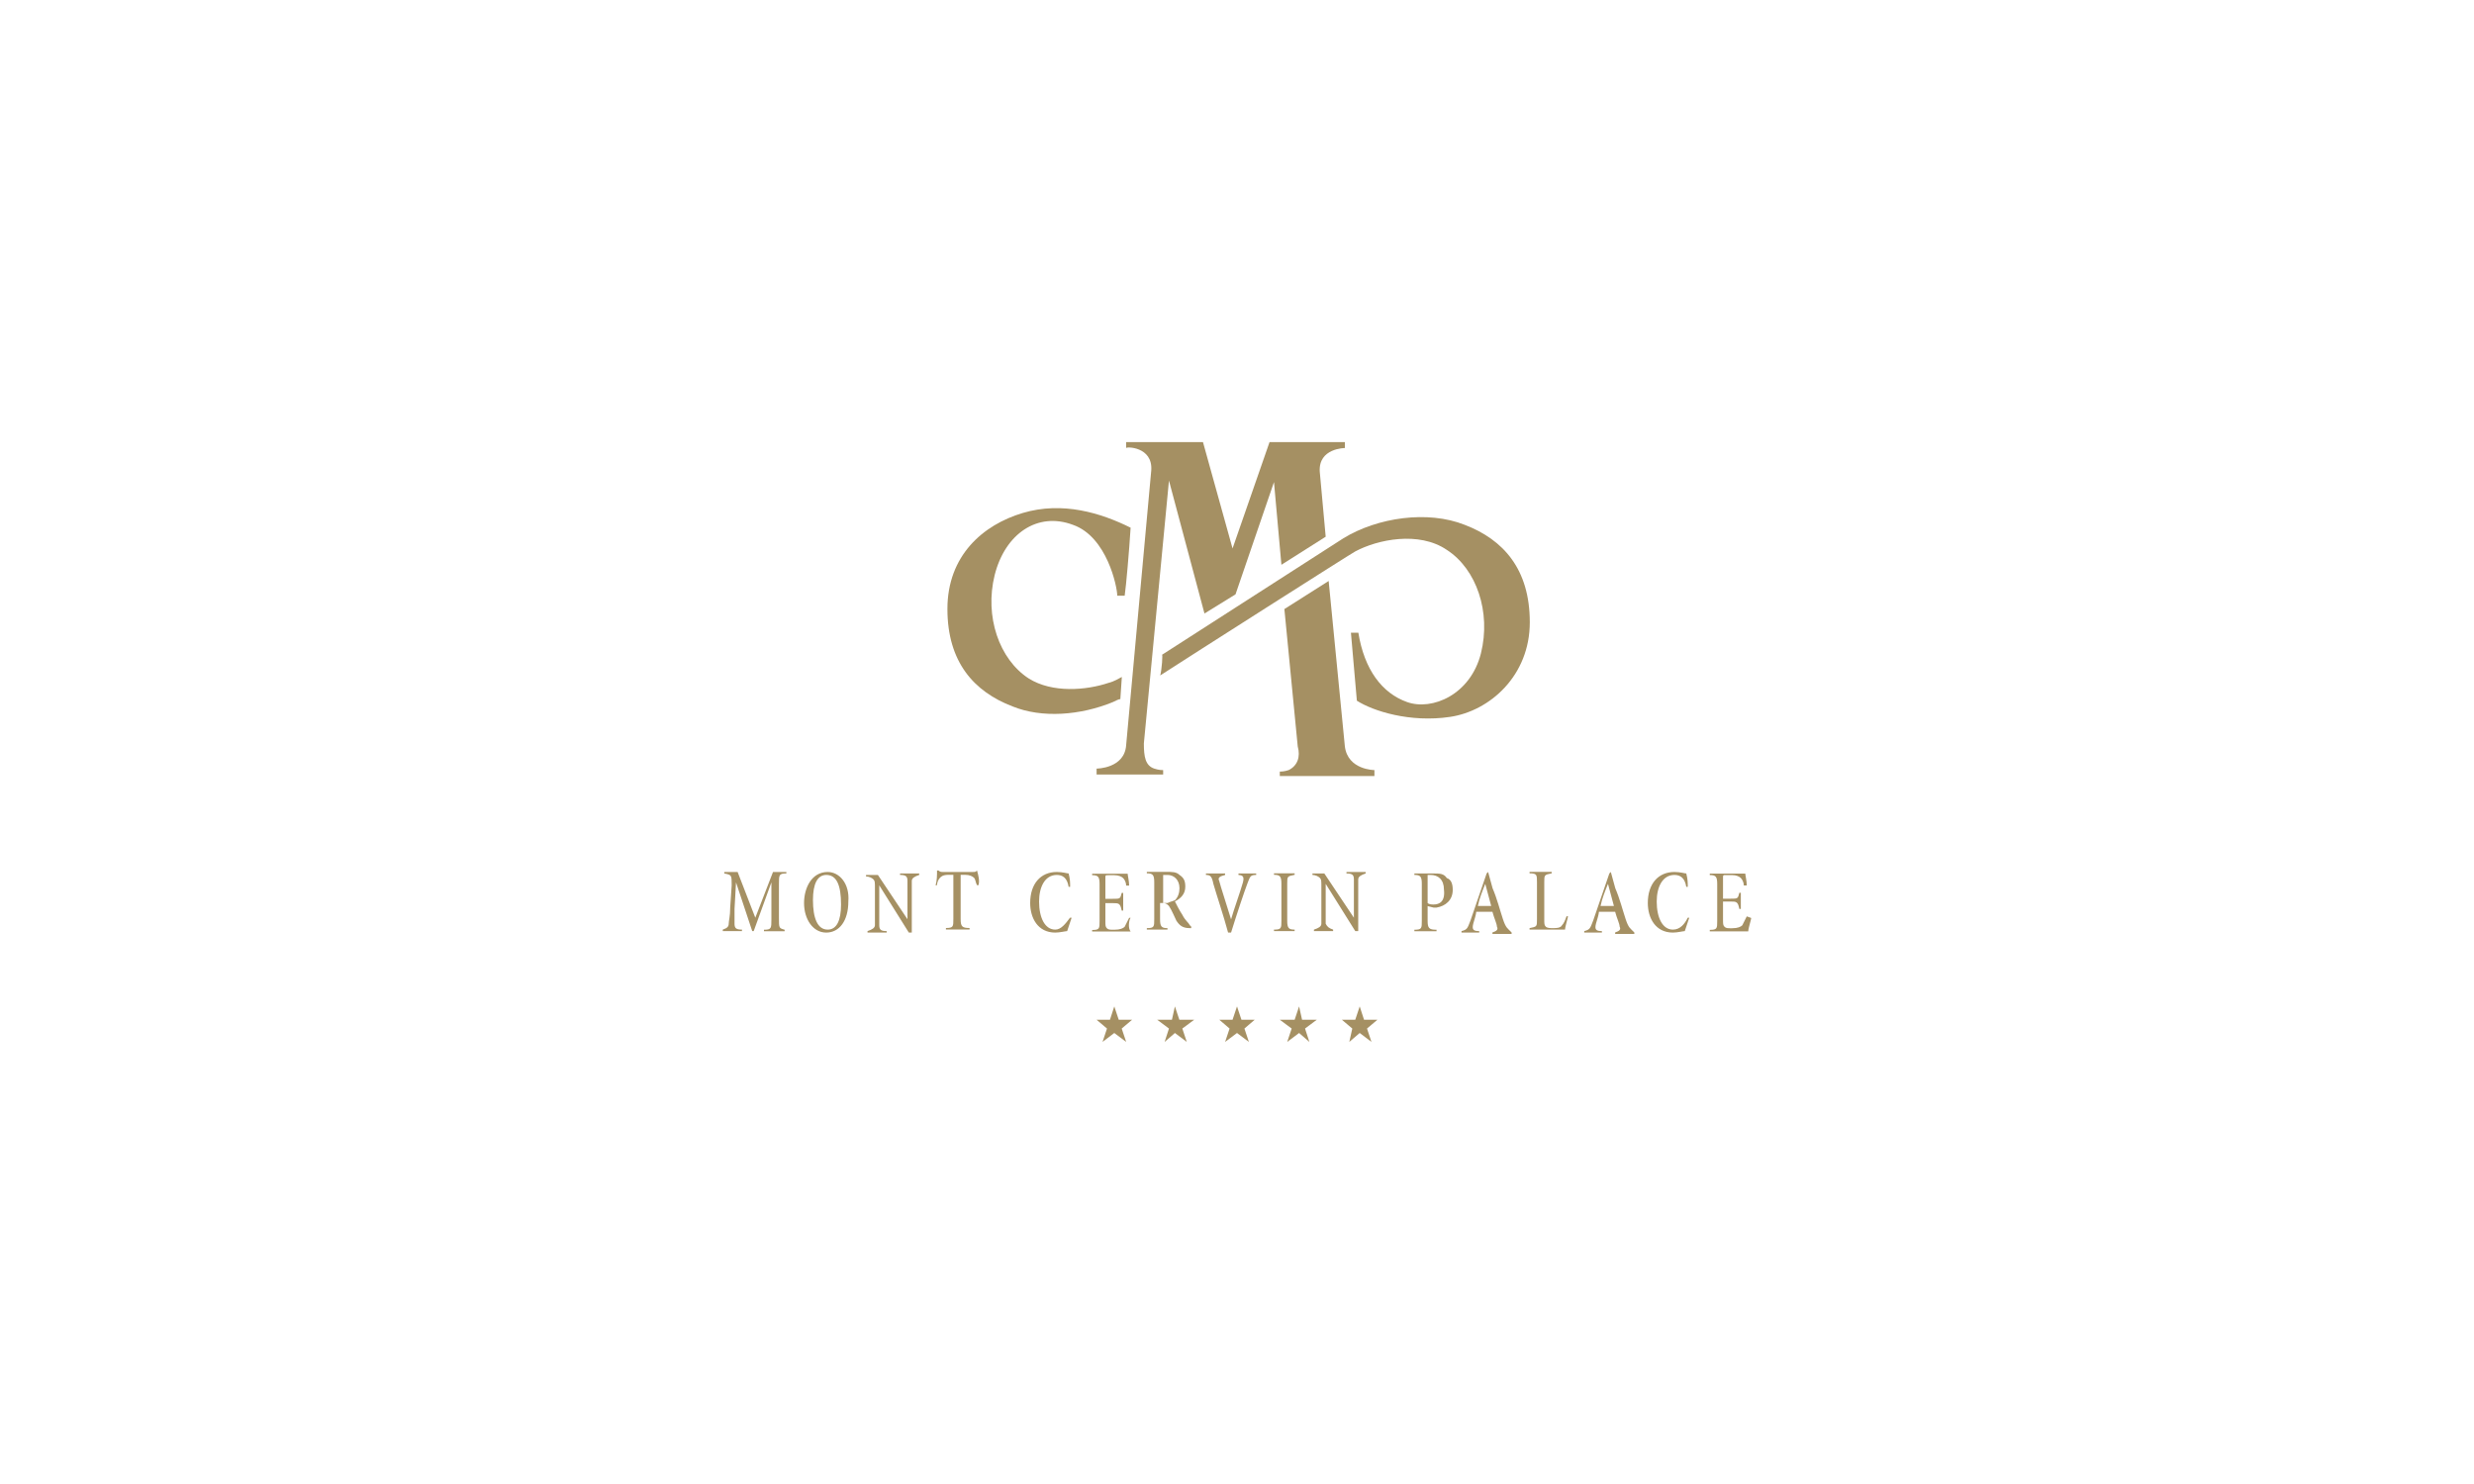 <?xml version="1.0" encoding="utf-8"?>
<!-- Generator: Adobe Illustrator 23.0.1, SVG Export Plug-In . SVG Version: 6.00 Build 0)  -->
<svg version="1.0" id="Calque_1" xmlns="http://www.w3.org/2000/svg" xmlns:xlink="http://www.w3.org/1999/xlink" x="0px" y="0px"
	 viewBox="0 0 200 120" style="enable-background:new 0 0 200 120;" xml:space="preserve">
<style type="text/css">
	.st0{opacity:0.1;fill:#A59063;}
	.st1{fill:#A59063;}
	.st2{opacity:0.42;}
	.st3{opacity:0.42;fill:#A59063;enable-background:new    ;}
	.st4{clip-path:url(#SVGID_4_);fill:#A59063;}
	.st5{clip-path:url(#SVGID_8_);fill:#A59063;}
	.st6{clip-path:url(#SVGID_12_);fill:#A59063;}
	.st7{clip-path:url(#SVGID_14_);fill:#A59063;}
	.st8{clip-path:url(#SVGID_16_);fill:#A59063;}
	.st9{clip-path:url(#SVGID_18_);fill:#A59063;}
	.st10{opacity:0.4;fill:#A59063;}
	.st11{opacity:0.5;fill:#A59063;enable-background:new    ;}
	.st12{opacity:0.7;fill:#A59063;enable-background:new    ;}
	.st13{fill:none;}
	.st14{fill:#D2C7B1;}
	.st15{fill:#FFFFFF;}
	.st16{fill:#EDE9E0;}
	.st17{fill:none;stroke:#E95A35;stroke-width:0.136;}
	.st18{fill:#EDE9E0;stroke:#EDE9E0;stroke-width:0.4;}
	.st19{fill:#D2C7B1;stroke:#D2C7B1;stroke-width:0.4;}
	.st20{fill:#BBAC8A;}
	.st21{fill:#F6F4EF;}
	.st22{fill:#DBD3C1;}
	.st23{fill:#DBD3C1;stroke:#DBD3C1;stroke-width:0.4;}
	.st24{fill:#BBAC8A;stroke:#BBAC8A;stroke-width:0.4;}
	.st25{fill:#AE9A64;}
	.st26{fill:url(#SVGID_19_);}
	.st27{fill:none;stroke:#A59063;stroke-width:2;}
	.st28{fill:#AE9A64;stroke:#000000;stroke-miterlimit:10;}
	.st29{opacity:0.5;}
	.st30{fill:none;stroke:#A59063;stroke-width:0.8;stroke-miterlimit:10;}
	.st31{fill:#D5C9AD;}
	.st32{opacity:0.8;}
	.st33{opacity:0.8;fill:#A59063;enable-background:new    ;}
	.st34{opacity:0.3;fill:#A59063;enable-background:new    ;}
	.st35{opacity:0.4;fill:#A59063;enable-background:new    ;}
	.st36{opacity:0.7;}
	.st37{opacity:0.63;}
	.st38{fill:#9A8863;}
	.st39{fill:none;stroke:#A59063;stroke-width:0.157;}
	.st40{opacity:0.6;fill:#A59063;enable-background:new    ;}
	.st41{fill:none;stroke:#A59063;stroke-width:0.856;}
	.st42{fill:none;stroke:#A59063;stroke-width:0.856;stroke-linecap:round;stroke-linejoin:round;}
	.st43{fill:none;stroke:#A59063;stroke-width:0.856;stroke-linejoin:bevel;}
	.st44{fill:#C7B99D;}
	.st45{enable-background:new    ;}
	.st46{fill:#BCAC8A;}
	.st47{fill:#CEC2A9;}
	.st48{fill:#BDA986;}
	.st49{fill:#D2C4AC;}
	.st50{fill:#E8E0D5;}
	.st51{fill:#A99062;}
	.st52{fill:#F2EEE8;}
	.st53{fill:url(#SVGID_32_);}
	.st54{fill:url(#SVGID_33_);}
	.st55{fill:#C4B799;}
	.st56{fill:#E8E3D8;}
	.st57{fill:none;stroke:#A59063;stroke-width:0.243;}
	.st58{fill:url(#SVGID_42_);}
	.st59{opacity:0.25;}
	.st60{fill:#C6B89C;}
	.st61{opacity:0.2;fill:#A59063;}
	.st62{opacity:0.15;fill:#A59063;}
	.st63{fill:#A48F63;}
	.st64{opacity:0.15;}
	.st65{fill:#A49063;}
	.st66{opacity:0.2;}
	.st67{fill:#C6C6C6;}
</style>
<g>
	<g>
		<path class="st1" d="M93.07,38.02l-2.03,22.22c-0.12,1.91-2.39,1.91-2.39,1.91v0.48h5.38v-0.36l0,0c-0.12,0-0.36,0-0.72-0.12
			c-0.72-0.24-0.84-0.96-0.84-2.03l2.03-21.26l2.87,10.75l2.51-1.55l3.11-9.08l0.6,6.69l3.58-2.27l-0.48-5.26
			c-0.12-1.91,2.03-1.91,2.03-1.91v-0.48h-6.09l-2.99,8.6l-2.39-8.6h-6.21v0.48C91.04,36.11,93.19,36.11,93.07,38.02"/>
		<path class="st1" d="M89.97,56.77c0.24-0.12,0.48-0.24,0.6-0.24l0.12-1.79c-0.24,0.12-0.6,0.36-1.08,0.48
			c-1.79,0.6-4.54,0.84-6.45-0.36c-2.39-1.55-3.58-5.02-2.75-8.36c0.84-3.34,3.46-5.14,6.33-4.06c2.75,0.96,3.58,5.02,3.58,5.73
			c0.12,0,0.36,0,0.6,0c0.12-0.84,0.36-3.58,0.48-5.5c-2.39-1.19-5.5-2.15-8.72-1.19c-3.23,0.96-6.09,3.46-6.09,7.76
			s2.15,6.69,5.26,7.88C84.23,58.09,87.34,57.85,89.97,56.77"/>
		<path class="st1" d="M104.18,62.27c-0.36,0.12-0.6,0.12-0.72,0.12l0,0l0,0v0.36h7.65v-0.48c0,0-2.15,0-2.39-1.91l-1.31-13.38
			l-3.58,2.27l1.08,11.11C105.14,61.19,104.9,61.91,104.18,62.27"/>
		<path class="st1" d="M93.79,54.62c2.39-1.55,15.53-9.92,15.77-10.03c1.79-0.96,5.14-1.67,7.41-0.12c2.39,1.55,3.58,5.02,2.75,8.36
			c-0.84,3.34-3.94,4.66-5.97,3.94c-2.03-0.72-3.46-2.63-3.94-5.61c-0.24,0-0.48,0-0.6,0l0.48,5.5c1.31,0.84,4.3,1.79,7.53,1.31
			c3.23-0.48,6.45-3.34,6.45-7.65s-2.15-6.69-5.26-7.88c-2.99-1.19-7.05-0.6-9.8,1.08l-14.69,9.44
			C94.03,52.71,93.91,54.27,93.79,54.62"/>
		<path class="st1" d="M62.97,74.22v-2.75c0-0.72,0-0.84,0.6-0.84v-0.12h-1.08l-1.43,3.7l-1.43-3.7h-1.08v0.12
			c0.6,0.12,0.6,0.12,0.6,0.96l-0.12,1.79c0,0.72-0.12,1.08-0.12,1.31s-0.12,0.36-0.48,0.48v0.12h1.55v-0.12
			c-0.48,0-0.6-0.12-0.6-0.48c0-0.24,0-0.6,0-1.19l0.12-2.15l0,0l1.31,3.94h0.12l1.43-3.94l0,0v2.99c0,0.72,0,0.84-0.6,0.84v0.12
			h1.67v-0.12C62.97,75.05,62.97,75.05,62.97,74.22 M66.91,70.51L66.91,70.51c-1.31,0-1.91,1.31-1.91,2.51
			c0,1.31,0.72,2.39,1.79,2.39s1.79-0.96,1.79-2.51C68.7,71.47,67.87,70.51,66.91,70.51 M66.91,75.17c-0.84,0-1.19-0.96-1.19-2.39
			c0-1.31,0.36-2.03,1.08-2.03l0,0c0.84,0,1.19,0.84,1.19,2.39C67.99,74.45,67.63,75.17,66.91,75.17 M72.76,70.75
			c0.48,0,0.6,0.12,0.6,0.48c0,0.24,0,0.6,0,1.19v1.91l0,0l-2.39-3.58h-0.96v0.12c0.24,0,0.48,0.12,0.6,0.24
			c0.12,0.12,0.12,0.24,0.12,0.72v1.79c0,0.6,0,0.96,0,1.19s-0.24,0.36-0.6,0.48v0.12h1.55v-0.12c-0.48,0-0.6-0.12-0.6-0.48
			c0-0.24,0-0.6,0-1.19v-2.03l0,0l2.39,3.82h0.24v-2.99c0-0.6,0-0.96,0-1.19s0.24-0.36,0.6-0.48v-0.12h-1.55L72.76,70.75
			L72.76,70.75z M78.98,70.39c-0.12,0.12-0.12,0.12-0.36,0.12h-2.39c-0.12,0-0.24,0-0.36-0.12h-0.12c0,0.36,0,0.84-0.12,1.19h0.12
			c0-0.24,0.12-0.48,0.24-0.6c0.12-0.12,0.24-0.24,0.72-0.24h0.36v3.58c0,0.6,0,0.72-0.6,0.72v0.12h1.91v-0.12
			c-0.6,0-0.72-0.12-0.72-0.72v-3.58h0.36c0.36,0,0.6,0.12,0.72,0.24c0.12,0.12,0.12,0.36,0.24,0.6h0.12
			C79.21,71.23,79.09,70.75,78.98,70.39L78.98,70.39z M85.31,75.17c-0.84,0-1.31-0.96-1.31-2.27c0-1.19,0.48-2.15,1.43-2.15
			c0.48,0,0.84,0.24,0.96,0.96h0.12c0-0.36,0-0.6-0.12-1.08c-0.12,0-0.48-0.12-0.96-0.12c-1.31,0-2.15,0.96-2.15,2.51
			c0,1.19,0.6,2.39,2.03,2.39c0.36,0,0.84-0.12,0.96-0.12c0.12-0.36,0.24-0.72,0.36-1.08H86.5C86.14,74.69,85.78,75.17,85.31,75.17
			 M91.4,74.22h-0.12c-0.12,0.24-0.24,0.48-0.36,0.72c-0.12,0.12-0.36,0.24-0.84,0.24c-0.36,0-0.48,0-0.6-0.12
			c-0.12-0.12-0.12-0.24-0.12-0.6v-1.43h0.6c0.48,0,0.6,0,0.72,0.6h0.12v-1.43h-0.12c-0.12,0.48-0.12,0.48-0.72,0.48h-0.6v-1.67
			c0-0.24,0-0.24,0.24-0.24h0.48c0.36,0,0.6,0.12,0.72,0.24c0.12,0.12,0.24,0.36,0.24,0.6h0.24c0-0.36-0.12-0.84-0.12-0.96h-2.87
			v0.12c0.48,0,0.6,0.12,0.6,0.72v2.99c0,0.6,0,0.72-0.6,0.72v0.12h3.11C91.16,75.05,91.28,74.33,91.4,74.22 M96.18,74.81
			c-0.12-0.24-0.36-0.36-0.6-0.84c-0.24-0.36-0.48-0.84-0.6-1.08c0.48-0.24,0.84-0.6,0.84-1.19c0-0.48-0.12-0.72-0.48-0.96
			c-0.24-0.24-0.6-0.24-1.08-0.24h-1.55v0.12c0.48,0,0.6,0.12,0.6,0.72v2.99c0,0.6,0,0.72-0.6,0.72v0.12h1.67v-0.12
			c-0.48,0-0.6-0.12-0.6-0.72v-1.31h0.24c0.24,0,0.36,0.12,0.48,0.24c0.24,0.36,0.48,0.96,0.6,1.19c0.24,0.36,0.48,0.6,1.08,0.6
			h0.12v-0.12C96.54,75.17,96.42,75.05,96.18,74.81 M94.39,73.02h-0.36v-2.03c0-0.12,0-0.12,0-0.24c0,0,0.12,0,0.36,0
			c0.48,0,0.96,0.36,0.96,1.08c0,0.36-0.12,0.72-0.36,0.96C94.74,72.9,94.62,72.9,94.39,73.02 M100,70.75c0.48,0,0.6,0.12,0.48,0.6
			c-0.24,0.84-0.72,2.15-0.96,2.99l0,0c-0.36-1.19-0.84-2.63-0.96-3.11c-0.12-0.24,0-0.36,0.48-0.48v-0.12h-1.55v0.12
			c0.36,0,0.48,0.12,0.6,0.72c0.24,0.84,0.84,2.63,1.19,3.94h0.24c0.48-1.55,1.08-3.34,1.31-3.94s0.24-0.72,0.72-0.72v-0.12h-1.43
			v0.12H100z M104.66,75.17c-0.48,0-0.6-0.12-0.6-0.72v-2.99c0-0.6,0-0.6,0.6-0.72v-0.12h-1.67v0.12c0.48,0,0.6,0.12,0.6,0.72v2.99
			c0,0.6,0,0.72-0.6,0.72v0.12h1.67V75.17z M107.17,74.69c0-0.24,0-0.6,0-1.19v-2.03l0,0l2.39,3.82h0.24V72.3c0-0.6,0-0.96,0-1.19
			s0.24-0.36,0.6-0.48v-0.12h-1.55v0.12c0.48,0,0.6,0.12,0.6,0.48c0,0.24,0,0.6,0,1.19v1.91l0,0l-2.39-3.58h-0.96v0.12
			c0.24,0,0.48,0.12,0.6,0.24c0.12,0.12,0.12,0.24,0.12,0.72v1.79c0,0.6,0,0.96,0,1.19c0,0.24-0.24,0.36-0.6,0.48v0.12h1.55v-0.12
			C107.41,75.05,107.29,74.93,107.17,74.69 M115.89,70.63h-1.55v0.12c0.48,0,0.6,0.12,0.6,0.72v2.99c0,0.6,0,0.72-0.6,0.72v0.12
			h1.79v-0.12c-0.6,0-0.72-0.12-0.72-0.72v-1.19l0.48,0.12c0.12,0,0.12,0,0.24,0c0.72-0.12,1.31-0.6,1.31-1.43
			c0-0.48-0.12-0.84-0.48-0.96C116.72,70.63,116.37,70.63,115.89,70.63 M115.89,73.14c-0.12,0-0.36,0-0.48-0.12v-2.03
			c0-0.12,0-0.12,0-0.24c0,0,0.12,0,0.24,0c0.6,0,1.08,0.36,1.08,1.19C116.84,72.9,116.37,73.14,115.89,73.14 M121.5,74.33
			c-0.24-0.72-0.48-1.67-0.84-2.51l-0.36-1.31l-0.12,0.12l-1.31,3.82c-0.24,0.6-0.24,0.72-0.72,0.84v0.12h1.43v-0.12
			c-0.48,0-0.6-0.12-0.48-0.6c0.12-0.36,0.24-0.84,0.24-0.96h1.31c0.12,0.48,0.36,0.96,0.36,1.19c0.12,0.24,0,0.36-0.36,0.48v0.12
			h1.55v-0.12C121.86,75.05,121.74,75.05,121.5,74.33 M119.47,73.26c0.12-0.6,0.36-1.19,0.6-1.79l0,0l0.48,1.79H119.47z
			 M126.28,74.81c-0.12,0.24-0.48,0.24-0.72,0.24s-0.48,0-0.6-0.12c-0.12-0.12-0.12-0.24-0.12-0.6v-2.99c0-0.6,0-0.6,0.6-0.72v-0.12
			h-1.79v0.12c0.6,0,0.6,0.12,0.6,0.72v2.99c0,0.6,0,0.6-0.6,0.72v0.12h2.87c0-0.24,0.24-0.96,0.24-1.08h-0.12
			C126.52,74.45,126.4,74.69,126.28,74.81 M131.42,74.33c-0.24-0.72-0.48-1.67-0.84-2.51l-0.36-1.31l-0.12,0.12l-1.31,3.82
			c-0.24,0.6-0.24,0.72-0.72,0.84v0.12h1.43v-0.12c-0.48,0-0.6-0.12-0.48-0.6c0.12-0.36,0.24-0.84,0.24-0.96h1.31
			c0.12,0.48,0.36,0.96,0.36,1.19c0.12,0.24,0,0.36-0.36,0.48v0.12h1.55v-0.12C131.78,75.05,131.66,75.05,131.42,74.33
			 M129.39,73.26c0.12-0.6,0.36-1.19,0.6-1.79l0,0l0.48,1.79H129.39z M135.24,75.17c-0.84,0-1.31-0.96-1.31-2.27
			c0-1.19,0.48-2.15,1.43-2.15c0.48,0,0.84,0.24,0.96,0.96h0.12c0-0.36,0-0.6-0.12-1.08c-0.12,0-0.48-0.12-0.96-0.12
			c-1.31,0-2.15,0.96-2.15,2.51c0,1.19,0.6,2.39,2.03,2.39c0.36,0,0.84-0.12,0.96-0.12c0.12-0.36,0.24-0.72,0.36-1.08h-0.12
			C136.2,74.69,135.84,75.17,135.24,75.17 M141.21,74.1c-0.12,0.24-0.24,0.48-0.36,0.72c-0.12,0.12-0.36,0.24-0.84,0.24
			c-0.36,0-0.48,0-0.6-0.12c-0.12-0.12-0.12-0.24-0.12-0.6V72.9h0.6c0.48,0,0.6,0,0.72,0.6h0.12v-1.31h-0.12
			c-0.12,0.48-0.12,0.48-0.72,0.48h-0.6v-1.67c0-0.24,0-0.24,0.24-0.24h0.48c0.36,0,0.6,0.12,0.72,0.24
			c0.12,0.12,0.24,0.36,0.24,0.6h0.24c0-0.36-0.12-0.84-0.12-0.96h-2.87v0.12c0.48,0,0.6,0.12,0.6,0.72v2.99c0,0.6,0,0.72-0.6,0.72
			v0.12h3.11c0-0.24,0.24-0.96,0.24-1.08L141.21,74.1z"/>
		<polygon class="st1" points="110.27,82.46 109.92,81.38 109.56,82.46 108.48,82.46 109.32,83.17 109.08,84.25 109.92,83.53 
			110.87,84.25 110.51,83.17 111.35,82.46 		"/>
		<polygon class="st1" points="105.26,82.46 105.02,81.38 104.66,82.46 103.46,82.46 104.42,83.17 104.06,84.25 105.02,83.53 
			105.85,84.25 105.5,83.17 106.45,82.46 		"/>
		<polygon class="st1" points="100.36,82.46 100,81.38 99.64,82.46 98.57,82.46 99.4,83.17 99.04,84.25 100,83.53 100.96,84.25 
			100.6,83.17 101.43,82.46 		"/>
		<polygon class="st1" points="95.34,82.46 94.98,81.38 94.74,82.46 93.55,82.46 94.5,83.17 94.15,84.25 94.98,83.53 95.94,84.25 
			95.58,83.17 96.54,82.46 		"/>
		<polygon class="st1" points="90.44,82.46 90.08,81.38 89.73,82.46 88.65,82.46 89.49,83.17 89.13,84.25 90.08,83.53 91.04,84.25 
			90.68,83.17 91.52,82.46 		"/>
	</g>
</g>
<g id="Calque_2">
</g>
</svg>
